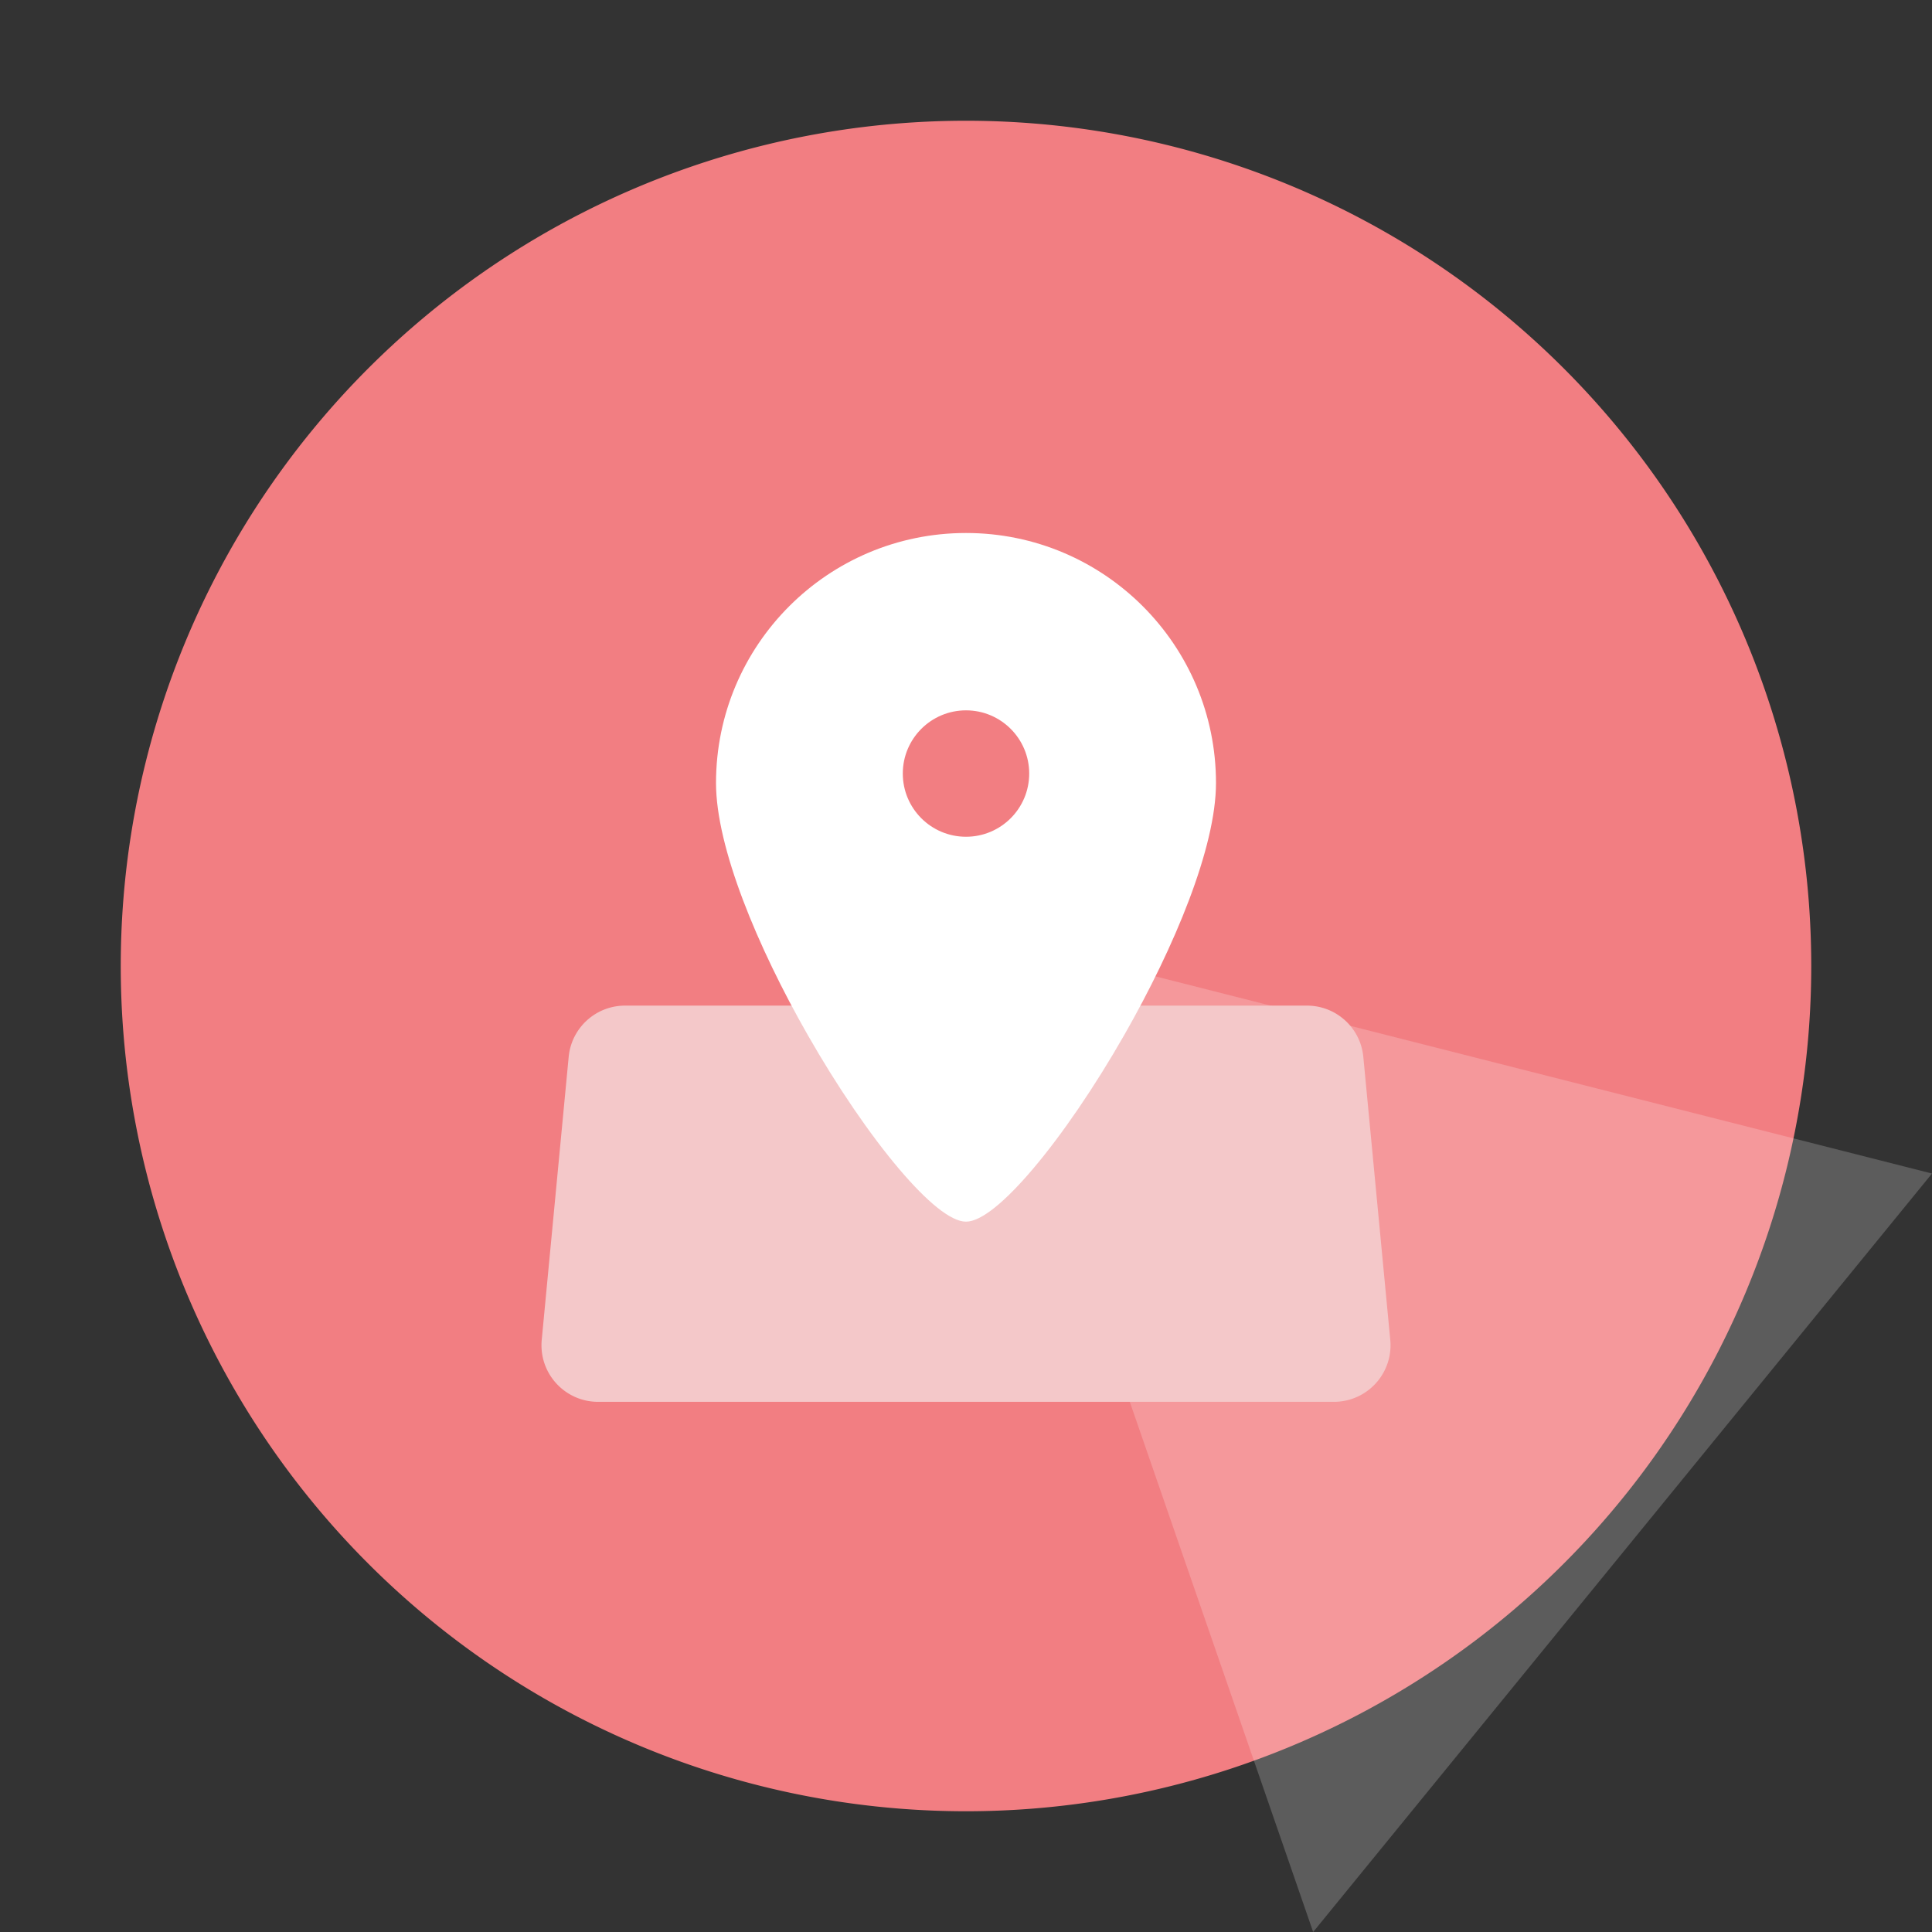 <?xml version="1.0" standalone="no"?><!DOCTYPE svg PUBLIC "-//W3C//DTD SVG 1.1//EN"
        "http://www.w3.org/Graphics/SVG/1.1/DTD/svg11.dtd">
<svg t="1697730599006" class="icon" viewBox="0 0 1024 1024" version="1.1" xmlns="http://www.w3.org/2000/svg" p-id="2795"
     xmlns:xlink="http://www.w3.org/1999/xlink" width="200" height="200">
    <rect x="0" y="0" width="1024" height="1024" fill="#333333" stroke="none"/>
    <path d="M512 512m-448 0a448 448 0 1 0 896 0 448 448 0 1 0-896 0Z" fill="#f27e82" p-id="2796"></path>
    <path d="M1024 622L696 1024 512 492z" fill="#FFFFFF" opacity=".2" p-id="2797"></path>
    <path d="M331.279 533H692.72c15.467 0 28.399 11.759 29.865 27.156l14.286 150c1.57 16.494-10.527 31.138-27.02 32.709a30 30 0 0 1-2.845 0.135H316.993c-16.569 0-30-13.431-30-30a30 30 0 0 1 0.135-2.844l14.286-150C302.88 544.759 315.812 533 331.279 533z"
          fill="#f4c8c9" p-id="2798"></path>
    <path d="M512 282.5c36.589 0 69.714 14.83 93.692 38.808C629.669 345.286 644.5 378.411 644.5 415c0 34.12-21.943 86.841-48.559 133.468-15.76 27.61-33.165 53.085-48.646 71.3C532.854 636.763 520.121 647.5 512 647.5c-8.12 0-20.854-10.738-35.295-27.731-15.481-18.216-32.886-43.691-48.646-71.301C401.443 501.84 379.5 449.12 379.5 415c0-36.589 14.83-69.714 38.808-93.692C442.286 297.331 475.411 282.5 512 282.5z m0 94c-9.25 0-17.626 3.75-23.688 9.812-6.062 6.062-9.812 14.437-9.812 23.688 0 9.25 3.75 17.626 9.812 23.688 6.062 6.062 14.437 9.812 23.688 9.812 9.25 0 17.626-3.75 23.688-9.812 6.062-6.062 9.812-14.437 9.812-23.688 0-9.25-3.75-17.626-9.812-23.688-6.062-6.062-14.437-9.812-23.688-9.812z"
          fill="#FFFFFF" p-id="2799"></path>
</svg>
